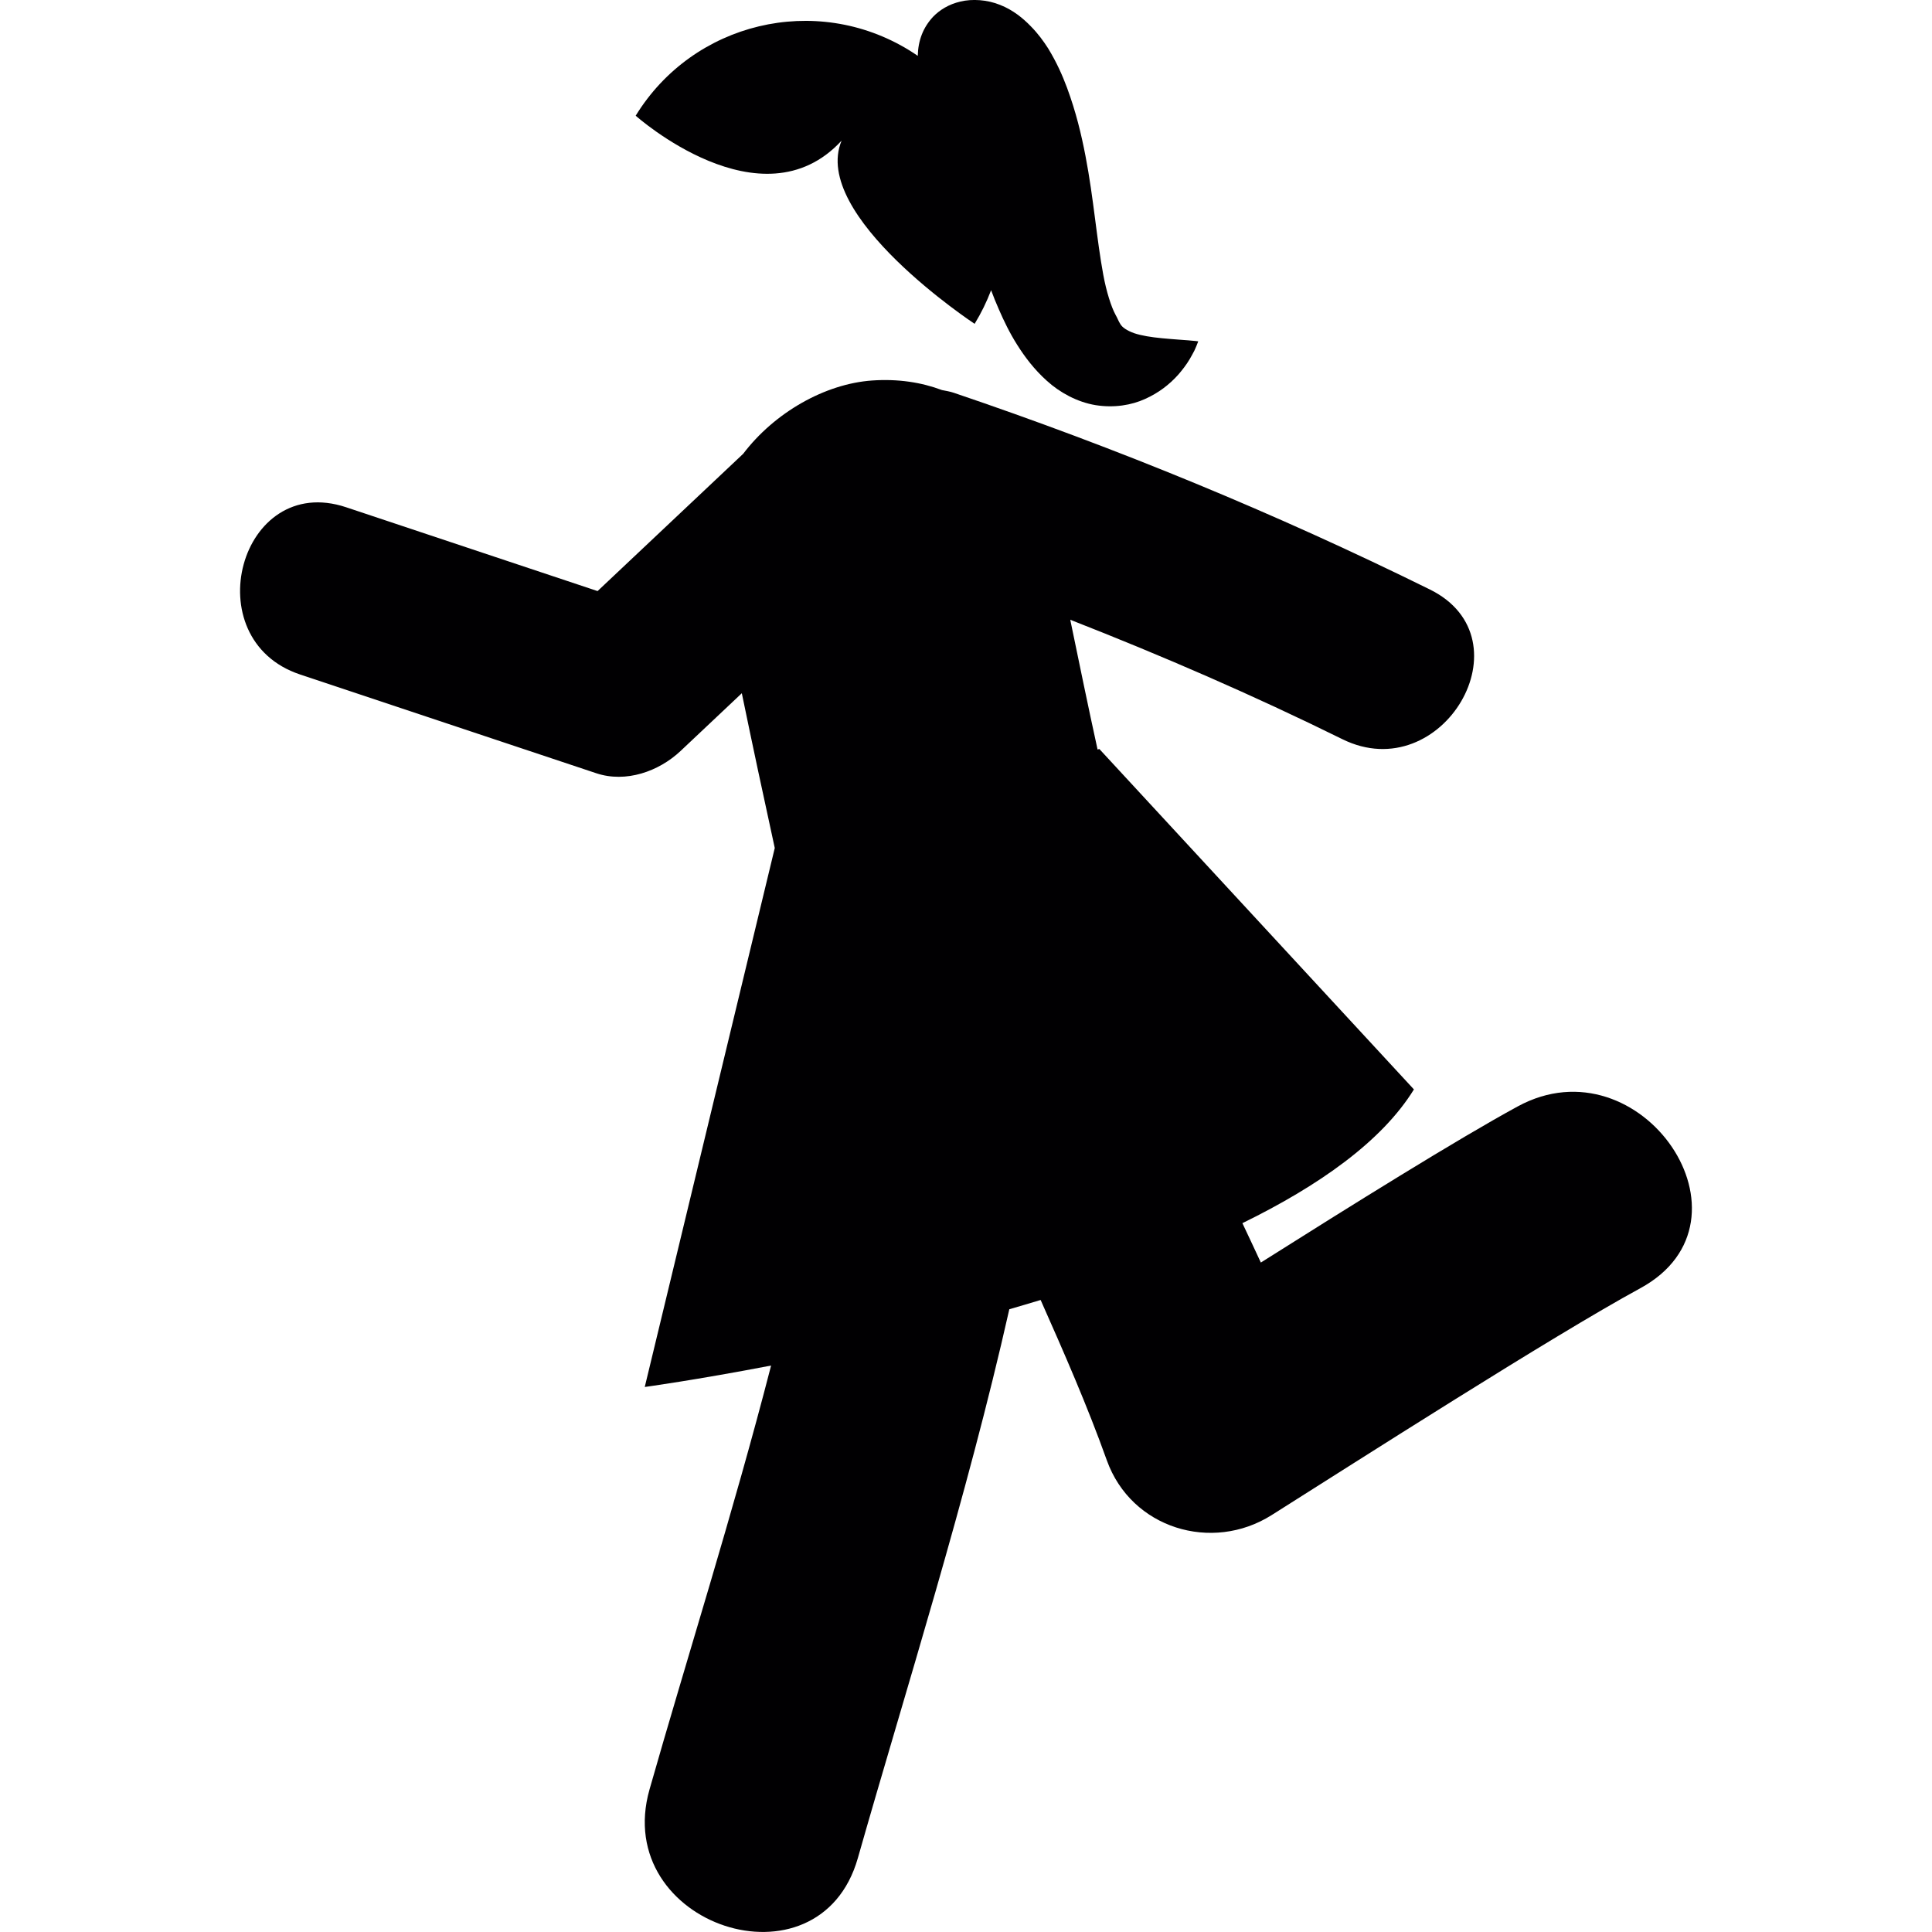 <?xml version="1.0" encoding="iso-8859-1"?>
<!-- Uploaded to: SVG Repo, www.svgrepo.com, Generator: SVG Repo Mixer Tools -->
<svg height="800px" width="800px" version="1.1" id="Capa_1" xmlns="http://www.w3.org/2000/svg" xmlns:xlink="http://www.w3.org/1999/xlink" 
	 viewBox="0 0 56.87 56.87" xml:space="preserve">
<g>
	<g>
		<path style="fill:#010002;" d="M44.676,32.568c-1.771,0.963-4.918,2.926-7.562,4.596c-0.18-0.387-0.359-0.772-0.543-1.159
			c2.254-1.103,4.105-2.407,5.049-3.937l-9.26-10.021l-0.052,0.016c-0.279-1.271-0.54-2.546-0.804-3.82
			c2.713,1.062,5.388,2.222,8.011,3.516c2.94,1.45,5.524-2.951,2.575-4.407c-4.537-2.239-9.215-4.165-14.008-5.788
			c-0.123-0.042-0.237-0.058-0.354-0.082c-0.607-0.228-1.291-0.334-2.053-0.282c-1.396,0.097-2.88,0.948-3.799,2.158
			c-1.429,1.347-2.857,2.694-4.286,4.041c-2.466-0.822-4.933-1.645-7.4-2.467c-3.132-1.044-4.463,3.887-1.357,4.922
			c2.907,0.97,5.813,1.938,8.719,2.907c0.871,0.291,1.842-0.053,2.483-0.657c0.6-0.566,1.201-1.132,1.801-1.698
			c0.314,1.521,0.638,3.039,0.97,4.556l-3.827,15.865c0,0,1.491-0.203,3.719-0.631c-1.122,4.353-2.509,8.715-3.579,12.479
			c-1.136,4.001,4.995,6.021,6.133,2.018c1.39-4.888,3.209-10.604,4.458-16.154c0.308-0.088,0.614-0.181,0.922-0.273
			c0.69,1.553,1.373,3.111,1.949,4.721c0.719,2.004,3.092,2.723,4.851,1.611c2.536-1.6,8.223-5.245,10.85-6.677
			C51.941,35.931,48.303,30.595,44.676,32.568z"/>
		<path style="fill:#010002;" d="M24.773,4.14c-0.921,2.206,3.916,5.392,3.916,5.392c0.196-0.32,0.356-0.651,0.485-0.989
			c0.067,0.186,0.146,0.374,0.228,0.563c0.149,0.342,0.317,0.693,0.542,1.048c0.223,0.353,0.497,0.72,0.874,1.058
			c0.37,0.337,0.888,0.625,1.433,0.714c0.547,0.087,1.057-0.001,1.455-0.182c0.402-0.18,0.719-0.428,0.975-0.713
			c0.126-0.146,0.24-0.294,0.339-0.46c0.047-0.083,0.095-0.167,0.138-0.251c0.041-0.091,0.078-0.175,0.113-0.272
			c-0.104-0.017-0.197-0.017-0.295-0.03c-0.092-0.005-0.18-0.011-0.271-0.02c-0.177-0.015-0.344-0.025-0.504-0.042
			c-0.318-0.031-0.599-0.075-0.816-0.148c-0.219-0.078-0.354-0.175-0.407-0.269c-0.06-0.094-0.078-0.163-0.144-0.278
			c-0.123-0.226-0.267-0.675-0.359-1.177c-0.094-0.508-0.167-1.072-0.243-1.659c-0.076-0.588-0.158-1.201-0.28-1.835
			c-0.123-0.637-0.279-1.292-0.544-2.009c-0.135-0.361-0.3-0.737-0.555-1.156c-0.136-0.211-0.292-0.431-0.519-0.66
			c-0.218-0.224-0.511-0.469-0.894-0.62c-0.38-0.155-0.821-0.183-1.169-0.099c-0.35,0.081-0.615,0.252-0.803,0.446
			c-0.297,0.319-0.441,0.695-0.453,1.152c-0.083-0.057-0.166-0.111-0.251-0.164c-2.755-1.691-6.36-0.829-8.052,1.926
			C18.711,3.406,22.408,6.703,24.773,4.14z"/>
	</g>
</g>
</svg>